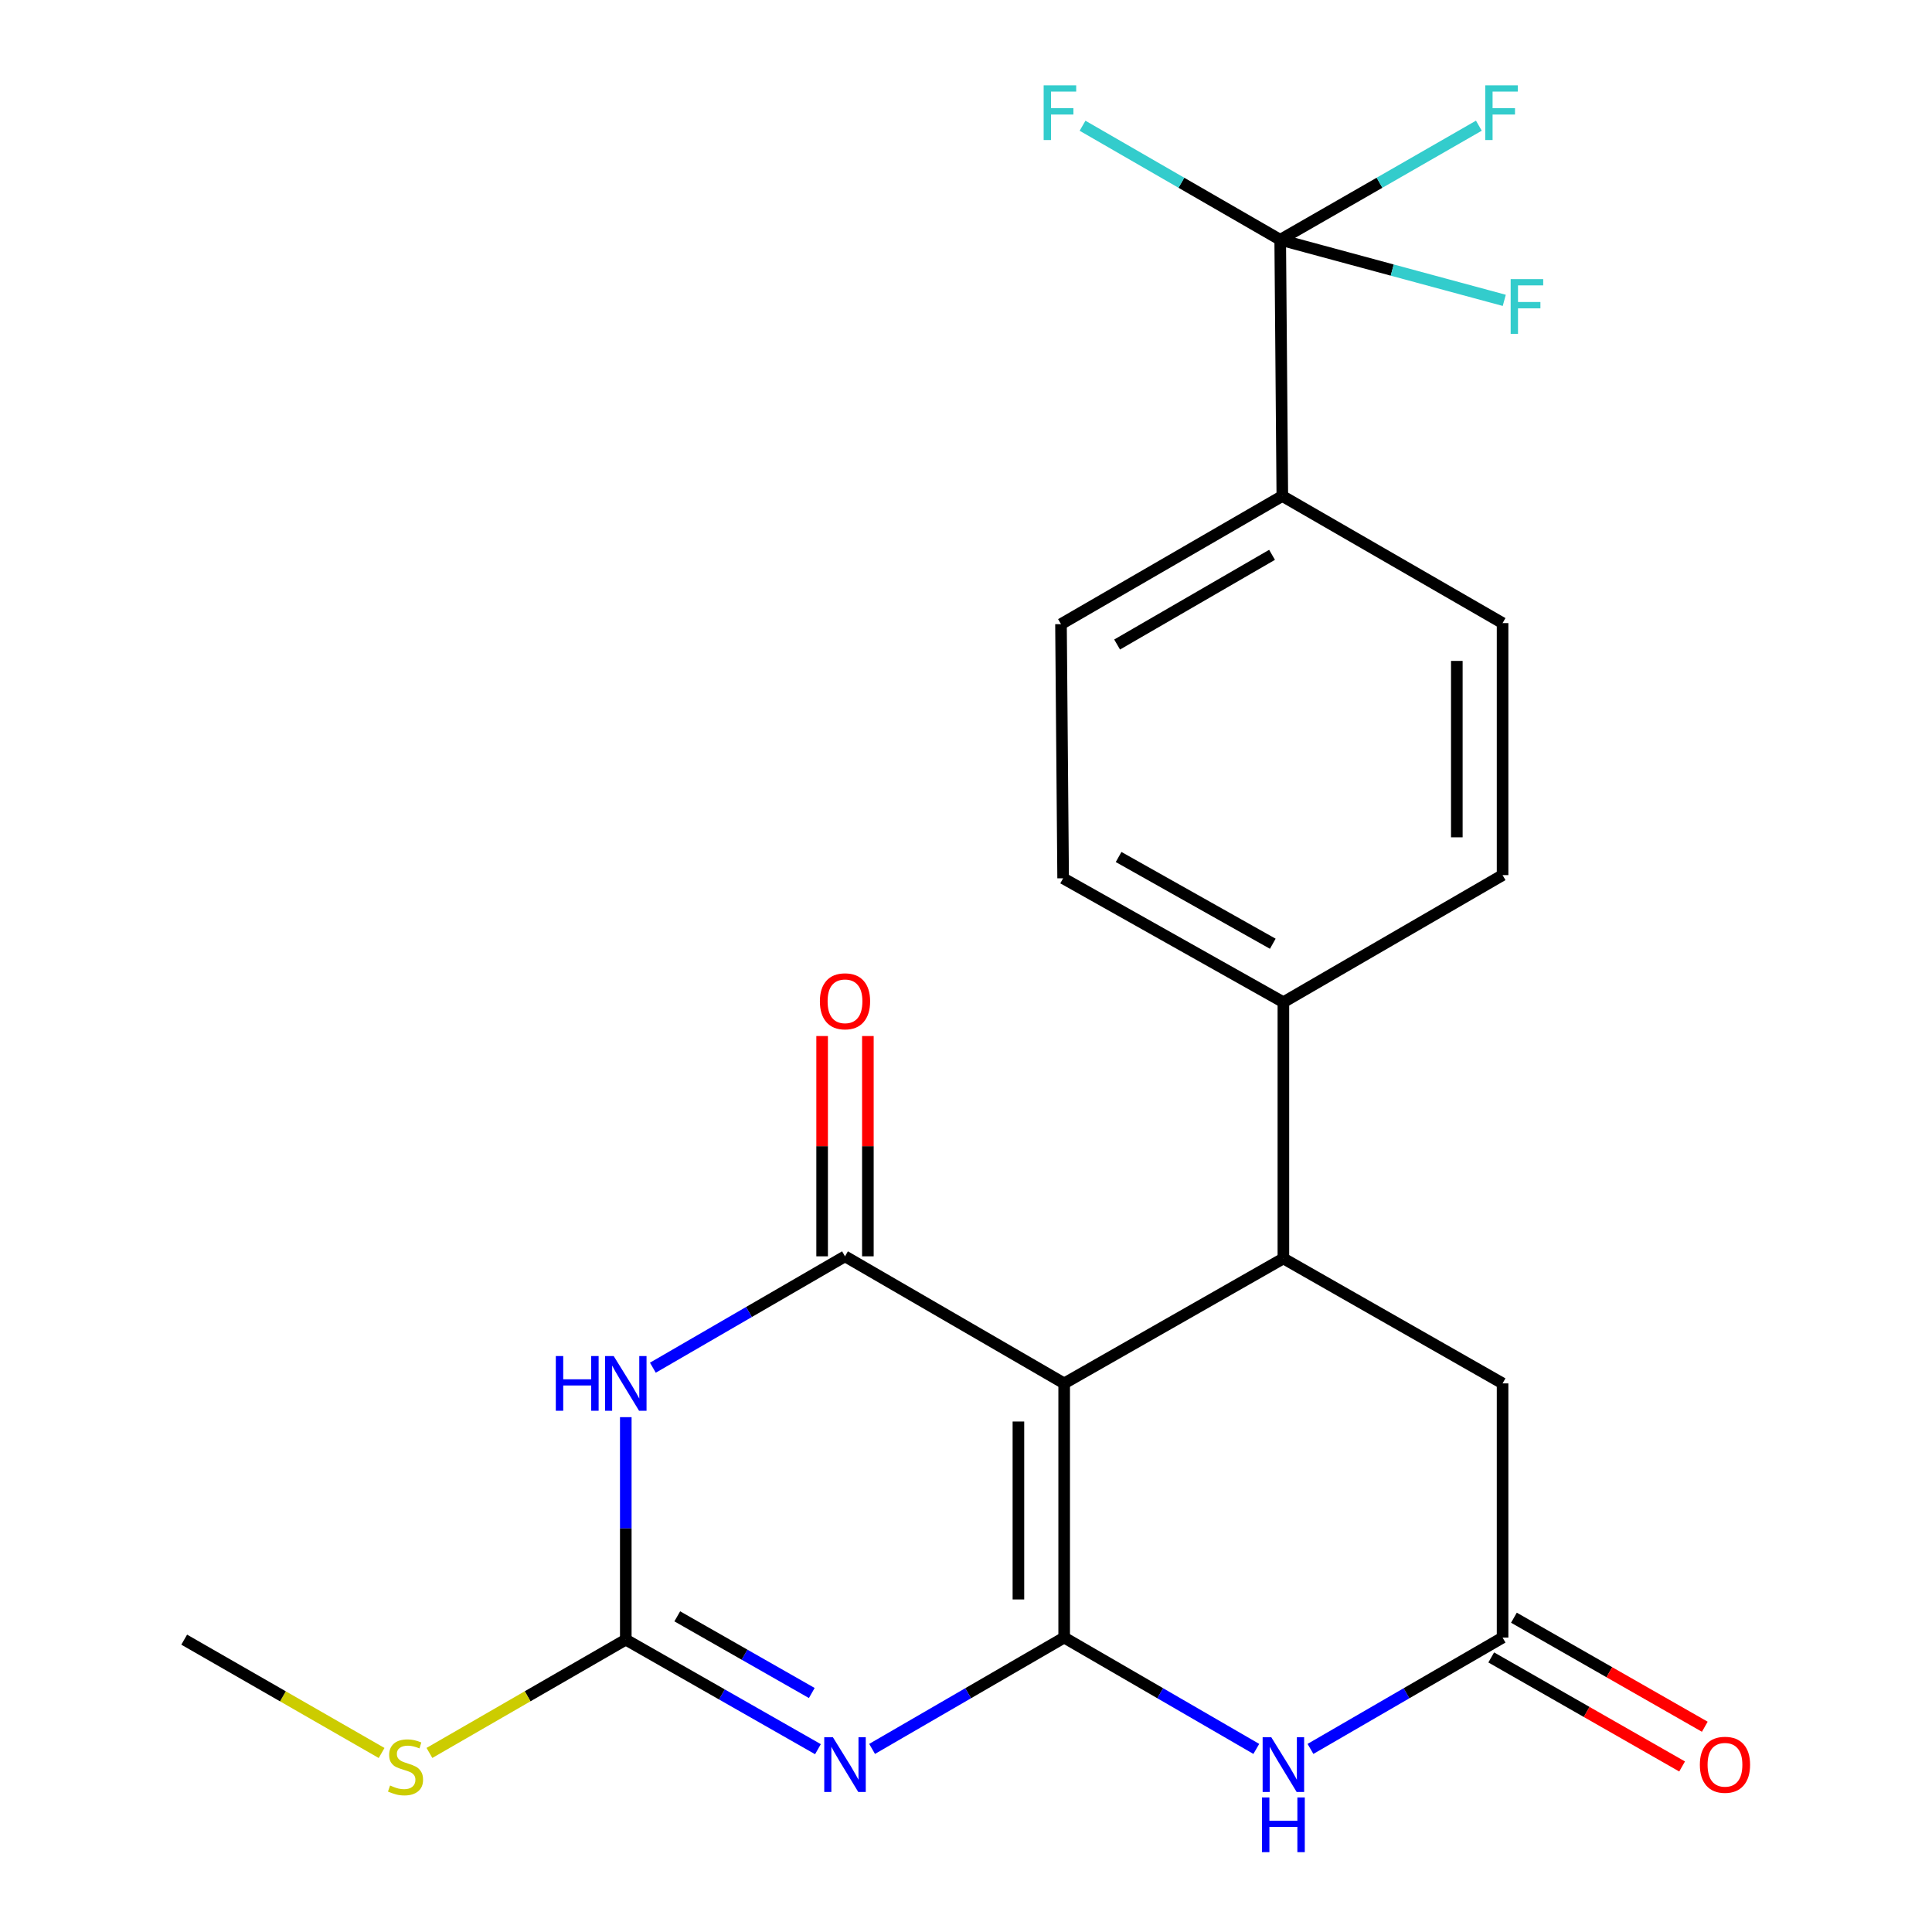 <?xml version='1.0' encoding='iso-8859-1'?>
<svg version='1.1' baseProfile='full'
              xmlns='http://www.w3.org/2000/svg'
                      xmlns:rdkit='http://www.rdkit.org/xml'
                      xmlns:xlink='http://www.w3.org/1999/xlink'
                  xml:space='preserve'
width='1000px' height='1000px' viewBox='0 0 1000 1000'>
<!-- END OF HEADER -->
<rect style='opacity:1.0;fill:#FFFFFF;stroke:none' width='1000' height='1000' x='0' y='0'> </rect>
<path class='bond-0' d='M 550.812,847.602 L 550.812,716.045' style='fill:none;fill-rule:evenodd;stroke:#000000;stroke-width:6px;stroke-linecap:butt;stroke-linejoin:miter;stroke-opacity:1' />
<path class='bond-0' d='M 527.129,827.868 L 527.129,735.778' style='fill:none;fill-rule:evenodd;stroke:#000000;stroke-width:6px;stroke-linecap:butt;stroke-linejoin:miter;stroke-opacity:1' />
<path class='bond-1' d='M 550.812,847.602 L 501.101,876.418' style='fill:none;fill-rule:evenodd;stroke:#000000;stroke-width:6px;stroke-linecap:butt;stroke-linejoin:miter;stroke-opacity:1' />
<path class='bond-1' d='M 501.101,876.418 L 451.39,905.235' style='fill:none;fill-rule:evenodd;stroke:#0000FF;stroke-width:6px;stroke-linecap:butt;stroke-linejoin:miter;stroke-opacity:1' />
<path class='bond-5' d='M 550.812,847.602 L 600.536,876.419' style='fill:none;fill-rule:evenodd;stroke:#000000;stroke-width:6px;stroke-linecap:butt;stroke-linejoin:miter;stroke-opacity:1' />
<path class='bond-5' d='M 600.536,876.419 L 650.26,905.236' style='fill:none;fill-rule:evenodd;stroke:#0000FF;stroke-width:6px;stroke-linecap:butt;stroke-linejoin:miter;stroke-opacity:1' />
<path class='bond-2' d='M 550.812,716.045 L 437.372,650.273' style='fill:none;fill-rule:evenodd;stroke:#000000;stroke-width:6px;stroke-linecap:butt;stroke-linejoin:miter;stroke-opacity:1' />
<path class='bond-6' d='M 550.812,716.045 L 664.278,651.365' style='fill:none;fill-rule:evenodd;stroke:#000000;stroke-width:6px;stroke-linecap:butt;stroke-linejoin:miter;stroke-opacity:1' />
<path class='bond-4' d='M 423.367,905.377 L 373.636,877.029' style='fill:none;fill-rule:evenodd;stroke:#0000FF;stroke-width:6px;stroke-linecap:butt;stroke-linejoin:miter;stroke-opacity:1' />
<path class='bond-4' d='M 373.636,877.029 L 323.906,848.681' style='fill:none;fill-rule:evenodd;stroke:#000000;stroke-width:6px;stroke-linecap:butt;stroke-linejoin:miter;stroke-opacity:1' />
<path class='bond-4' d='M 420.176,876.298 L 385.365,856.454' style='fill:none;fill-rule:evenodd;stroke:#0000FF;stroke-width:6px;stroke-linecap:butt;stroke-linejoin:miter;stroke-opacity:1' />
<path class='bond-4' d='M 385.365,856.454 L 350.553,836.611' style='fill:none;fill-rule:evenodd;stroke:#000000;stroke-width:6px;stroke-linecap:butt;stroke-linejoin:miter;stroke-opacity:1' />
<path class='bond-12' d='M 449.213,650.273 L 449.213,593.262' style='fill:none;fill-rule:evenodd;stroke:#000000;stroke-width:6px;stroke-linecap:butt;stroke-linejoin:miter;stroke-opacity:1' />
<path class='bond-12' d='M 449.213,593.262 L 449.213,536.251' style='fill:none;fill-rule:evenodd;stroke:#FF0000;stroke-width:6px;stroke-linecap:butt;stroke-linejoin:miter;stroke-opacity:1' />
<path class='bond-12' d='M 425.531,650.273 L 425.531,593.262' style='fill:none;fill-rule:evenodd;stroke:#000000;stroke-width:6px;stroke-linecap:butt;stroke-linejoin:miter;stroke-opacity:1' />
<path class='bond-12' d='M 425.531,593.262 L 425.531,536.251' style='fill:none;fill-rule:evenodd;stroke:#FF0000;stroke-width:6px;stroke-linecap:butt;stroke-linejoin:miter;stroke-opacity:1' />
<path class='bond-24' d='M 437.372,650.273 L 387.648,679.096' style='fill:none;fill-rule:evenodd;stroke:#000000;stroke-width:6px;stroke-linecap:butt;stroke-linejoin:miter;stroke-opacity:1' />
<path class='bond-24' d='M 387.648,679.096 L 337.925,707.919' style='fill:none;fill-rule:evenodd;stroke:#0000FF;stroke-width:6px;stroke-linecap:butt;stroke-linejoin:miter;stroke-opacity:1' />
<path class='bond-3' d='M 323.906,733.521 L 323.906,791.101' style='fill:none;fill-rule:evenodd;stroke:#0000FF;stroke-width:6px;stroke-linecap:butt;stroke-linejoin:miter;stroke-opacity:1' />
<path class='bond-3' d='M 323.906,791.101 L 323.906,848.681' style='fill:none;fill-rule:evenodd;stroke:#000000;stroke-width:6px;stroke-linecap:butt;stroke-linejoin:miter;stroke-opacity:1' />
<path class='bond-14' d='M 323.906,848.681 L 273.088,877.998' style='fill:none;fill-rule:evenodd;stroke:#000000;stroke-width:6px;stroke-linecap:butt;stroke-linejoin:miter;stroke-opacity:1' />
<path class='bond-14' d='M 273.088,877.998 L 222.271,907.316' style='fill:none;fill-rule:evenodd;stroke:#CCCC00;stroke-width:6px;stroke-linecap:butt;stroke-linejoin:miter;stroke-opacity:1' />
<path class='bond-8' d='M 678.297,905.236 L 728.014,876.419' style='fill:none;fill-rule:evenodd;stroke:#0000FF;stroke-width:6px;stroke-linecap:butt;stroke-linejoin:miter;stroke-opacity:1' />
<path class='bond-8' d='M 728.014,876.419 L 777.731,847.602' style='fill:none;fill-rule:evenodd;stroke:#000000;stroke-width:6px;stroke-linecap:butt;stroke-linejoin:miter;stroke-opacity:1' />
<path class='bond-10' d='M 664.278,651.365 L 664.278,518.742' style='fill:none;fill-rule:evenodd;stroke:#000000;stroke-width:6px;stroke-linecap:butt;stroke-linejoin:miter;stroke-opacity:1' />
<path class='bond-23' d='M 664.278,651.365 L 777.731,716.045' style='fill:none;fill-rule:evenodd;stroke:#000000;stroke-width:6px;stroke-linecap:butt;stroke-linejoin:miter;stroke-opacity:1' />
<path class='bond-7' d='M 662.634,124.11 L 663.726,256.733' style='fill:none;fill-rule:evenodd;stroke:#000000;stroke-width:6px;stroke-linecap:butt;stroke-linejoin:miter;stroke-opacity:1' />
<path class='bond-19' d='M 662.634,124.11 L 714.045,94.584' style='fill:none;fill-rule:evenodd;stroke:#000000;stroke-width:6px;stroke-linecap:butt;stroke-linejoin:miter;stroke-opacity:1' />
<path class='bond-19' d='M 714.045,94.584 L 765.456,65.057' style='fill:none;fill-rule:evenodd;stroke:#33CCCC;stroke-width:6px;stroke-linecap:butt;stroke-linejoin:miter;stroke-opacity:1' />
<path class='bond-20' d='M 662.634,124.11 L 611.48,94.596' style='fill:none;fill-rule:evenodd;stroke:#000000;stroke-width:6px;stroke-linecap:butt;stroke-linejoin:miter;stroke-opacity:1' />
<path class='bond-20' d='M 611.48,94.596 L 560.326,65.082' style='fill:none;fill-rule:evenodd;stroke:#33CCCC;stroke-width:6px;stroke-linecap:butt;stroke-linejoin:miter;stroke-opacity:1' />
<path class='bond-21' d='M 662.634,124.11 L 720.621,139.787' style='fill:none;fill-rule:evenodd;stroke:#000000;stroke-width:6px;stroke-linecap:butt;stroke-linejoin:miter;stroke-opacity:1' />
<path class='bond-21' d='M 720.621,139.787 L 778.609,155.464' style='fill:none;fill-rule:evenodd;stroke:#33CCCC;stroke-width:6px;stroke-linecap:butt;stroke-linejoin:miter;stroke-opacity:1' />
<path class='bond-9' d='M 777.731,847.602 L 777.731,716.045' style='fill:none;fill-rule:evenodd;stroke:#000000;stroke-width:6px;stroke-linecap:butt;stroke-linejoin:miter;stroke-opacity:1' />
<path class='bond-13' d='M 771.858,857.884 L 821.256,886.103' style='fill:none;fill-rule:evenodd;stroke:#000000;stroke-width:6px;stroke-linecap:butt;stroke-linejoin:miter;stroke-opacity:1' />
<path class='bond-13' d='M 821.256,886.103 L 870.654,914.323' style='fill:none;fill-rule:evenodd;stroke:#FF0000;stroke-width:6px;stroke-linecap:butt;stroke-linejoin:miter;stroke-opacity:1' />
<path class='bond-13' d='M 783.605,837.32 L 833.003,865.54' style='fill:none;fill-rule:evenodd;stroke:#000000;stroke-width:6px;stroke-linecap:butt;stroke-linejoin:miter;stroke-opacity:1' />
<path class='bond-13' d='M 833.003,865.54 L 882.402,893.759' style='fill:none;fill-rule:evenodd;stroke:#FF0000;stroke-width:6px;stroke-linecap:butt;stroke-linejoin:miter;stroke-opacity:1' />
<path class='bond-15' d='M 664.278,518.742 L 777.731,452.957' style='fill:none;fill-rule:evenodd;stroke:#000000;stroke-width:6px;stroke-linecap:butt;stroke-linejoin:miter;stroke-opacity:1' />
<path class='bond-16' d='M 664.278,518.742 L 550.273,454.601' style='fill:none;fill-rule:evenodd;stroke:#000000;stroke-width:6px;stroke-linecap:butt;stroke-linejoin:miter;stroke-opacity:1' />
<path class='bond-16' d='M 658.79,488.481 L 578.986,443.582' style='fill:none;fill-rule:evenodd;stroke:#000000;stroke-width:6px;stroke-linecap:butt;stroke-linejoin:miter;stroke-opacity:1' />
<path class='bond-11' d='M 663.726,256.733 L 549.167,323.057' style='fill:none;fill-rule:evenodd;stroke:#000000;stroke-width:6px;stroke-linecap:butt;stroke-linejoin:miter;stroke-opacity:1' />
<path class='bond-11' d='M 658.408,287.177 L 578.217,333.604' style='fill:none;fill-rule:evenodd;stroke:#000000;stroke-width:6px;stroke-linecap:butt;stroke-linejoin:miter;stroke-opacity:1' />
<path class='bond-25' d='M 663.726,256.733 L 777.731,322.518' style='fill:none;fill-rule:evenodd;stroke:#000000;stroke-width:6px;stroke-linecap:butt;stroke-linejoin:miter;stroke-opacity:1' />
<path class='bond-22' d='M 197.518,907.344 L 146.43,878.012' style='fill:none;fill-rule:evenodd;stroke:#CCCC00;stroke-width:6px;stroke-linecap:butt;stroke-linejoin:miter;stroke-opacity:1' />
<path class='bond-22' d='M 146.43,878.012 L 95.342,848.681' style='fill:none;fill-rule:evenodd;stroke:#000000;stroke-width:6px;stroke-linecap:butt;stroke-linejoin:miter;stroke-opacity:1' />
<path class='bond-18' d='M 777.731,452.957 L 777.731,322.518' style='fill:none;fill-rule:evenodd;stroke:#000000;stroke-width:6px;stroke-linecap:butt;stroke-linejoin:miter;stroke-opacity:1' />
<path class='bond-18' d='M 754.049,433.391 L 754.049,342.084' style='fill:none;fill-rule:evenodd;stroke:#000000;stroke-width:6px;stroke-linecap:butt;stroke-linejoin:miter;stroke-opacity:1' />
<path class='bond-17' d='M 550.273,454.601 L 549.167,323.057' style='fill:none;fill-rule:evenodd;stroke:#000000;stroke-width:6px;stroke-linecap:butt;stroke-linejoin:miter;stroke-opacity:1' />
<path  class='atom-2' d='M 431.112 899.201
L 440.392 914.201
Q 441.312 915.681, 442.792 918.361
Q 444.272 921.041, 444.352 921.201
L 444.352 899.201
L 448.112 899.201
L 448.112 927.521
L 444.232 927.521
L 434.272 911.121
Q 433.112 909.201, 431.872 907.001
Q 430.672 904.801, 430.312 904.121
L 430.312 927.521
L 426.632 927.521
L 426.632 899.201
L 431.112 899.201
' fill='#0000FF'/>
<path  class='atom-4' d='M 287.686 701.885
L 291.526 701.885
L 291.526 713.925
L 306.006 713.925
L 306.006 701.885
L 309.846 701.885
L 309.846 730.205
L 306.006 730.205
L 306.006 717.125
L 291.526 717.125
L 291.526 730.205
L 287.686 730.205
L 287.686 701.885
' fill='#0000FF'/>
<path  class='atom-4' d='M 317.646 701.885
L 326.926 716.885
Q 327.846 718.365, 329.326 721.045
Q 330.806 723.725, 330.886 723.885
L 330.886 701.885
L 334.646 701.885
L 334.646 730.205
L 330.766 730.205
L 320.806 713.805
Q 319.646 711.885, 318.406 709.685
Q 317.206 707.485, 316.846 706.805
L 316.846 730.205
L 313.166 730.205
L 313.166 701.885
L 317.646 701.885
' fill='#0000FF'/>
<path  class='atom-6' d='M 658.018 899.201
L 667.298 914.201
Q 668.218 915.681, 669.698 918.361
Q 671.178 921.041, 671.258 921.201
L 671.258 899.201
L 675.018 899.201
L 675.018 927.521
L 671.138 927.521
L 661.178 911.121
Q 660.018 909.201, 658.778 907.001
Q 657.578 904.801, 657.218 904.121
L 657.218 927.521
L 653.538 927.521
L 653.538 899.201
L 658.018 899.201
' fill='#0000FF'/>
<path  class='atom-6' d='M 653.198 930.353
L 657.038 930.353
L 657.038 942.393
L 671.518 942.393
L 671.518 930.353
L 675.358 930.353
L 675.358 958.673
L 671.518 958.673
L 671.518 945.593
L 657.038 945.593
L 657.038 958.673
L 653.198 958.673
L 653.198 930.353
' fill='#0000FF'/>
<path  class='atom-13' d='M 424.372 518.269
Q 424.372 511.469, 427.732 507.669
Q 431.092 503.869, 437.372 503.869
Q 443.652 503.869, 447.012 507.669
Q 450.372 511.469, 450.372 518.269
Q 450.372 525.149, 446.972 529.069
Q 443.572 532.949, 437.372 532.949
Q 431.132 532.949, 427.732 529.069
Q 424.372 525.189, 424.372 518.269
M 437.372 529.749
Q 441.692 529.749, 444.012 526.869
Q 446.372 523.949, 446.372 518.269
Q 446.372 512.709, 444.012 509.909
Q 441.692 507.069, 437.372 507.069
Q 433.052 507.069, 430.692 509.869
Q 428.372 512.669, 428.372 518.269
Q 428.372 523.989, 430.692 526.869
Q 433.052 529.749, 437.372 529.749
' fill='#FF0000'/>
<path  class='atom-14' d='M 879.842 913.441
Q 879.842 906.641, 883.202 902.841
Q 886.562 899.041, 892.842 899.041
Q 899.122 899.041, 902.482 902.841
Q 905.842 906.641, 905.842 913.441
Q 905.842 920.321, 902.442 924.241
Q 899.042 928.121, 892.842 928.121
Q 886.602 928.121, 883.202 924.241
Q 879.842 920.361, 879.842 913.441
M 892.842 924.921
Q 897.162 924.921, 899.482 922.041
Q 901.842 919.121, 901.842 913.441
Q 901.842 907.881, 899.482 905.081
Q 897.162 902.241, 892.842 902.241
Q 888.522 902.241, 886.162 905.041
Q 883.842 907.841, 883.842 913.441
Q 883.842 919.161, 886.162 922.041
Q 888.522 924.921, 892.842 924.921
' fill='#FF0000'/>
<path  class='atom-15' d='M 201.9 924.173
Q 202.22 924.293, 203.54 924.853
Q 204.86 925.413, 206.3 925.773
Q 207.78 926.093, 209.22 926.093
Q 211.9 926.093, 213.46 924.813
Q 215.02 923.493, 215.02 921.213
Q 215.02 919.653, 214.22 918.693
Q 213.46 917.733, 212.26 917.213
Q 211.06 916.693, 209.06 916.093
Q 206.54 915.333, 205.02 914.613
Q 203.54 913.893, 202.46 912.373
Q 201.42 910.853, 201.42 908.293
Q 201.42 904.733, 203.82 902.533
Q 206.26 900.333, 211.06 900.333
Q 214.34 900.333, 218.06 901.893
L 217.14 904.973
Q 213.74 903.573, 211.18 903.573
Q 208.42 903.573, 206.9 904.733
Q 205.38 905.853, 205.42 907.813
Q 205.42 909.333, 206.18 910.253
Q 206.98 911.173, 208.1 911.693
Q 209.26 912.213, 211.18 912.813
Q 213.74 913.613, 215.26 914.413
Q 216.78 915.213, 217.86 916.853
Q 218.98 918.453, 218.98 921.213
Q 218.98 925.133, 216.34 927.253
Q 213.74 929.333, 209.38 929.333
Q 206.86 929.333, 204.94 928.773
Q 203.06 928.253, 200.82 927.333
L 201.9 924.173
' fill='#CCCC00'/>
<path  class='atom-20' d='M 768.759 44.165
L 785.599 44.165
L 785.599 47.405
L 772.559 47.405
L 772.559 56.005
L 784.159 56.005
L 784.159 59.285
L 772.559 59.285
L 772.559 72.485
L 768.759 72.485
L 768.759 44.165
' fill='#33CCCC'/>
<path  class='atom-21' d='M 540.195 44.165
L 557.035 44.165
L 557.035 47.405
L 543.995 47.405
L 543.995 56.005
L 555.595 56.005
L 555.595 59.285
L 543.995 59.285
L 543.995 72.485
L 540.195 72.485
L 540.195 44.165
' fill='#33CCCC'/>
<path  class='atom-22' d='M 781.916 144.474
L 798.756 144.474
L 798.756 147.714
L 785.716 147.714
L 785.716 156.314
L 797.316 156.314
L 797.316 159.594
L 785.716 159.594
L 785.716 172.794
L 781.916 172.794
L 781.916 144.474
' fill='#33CCCC'/>
</svg>
